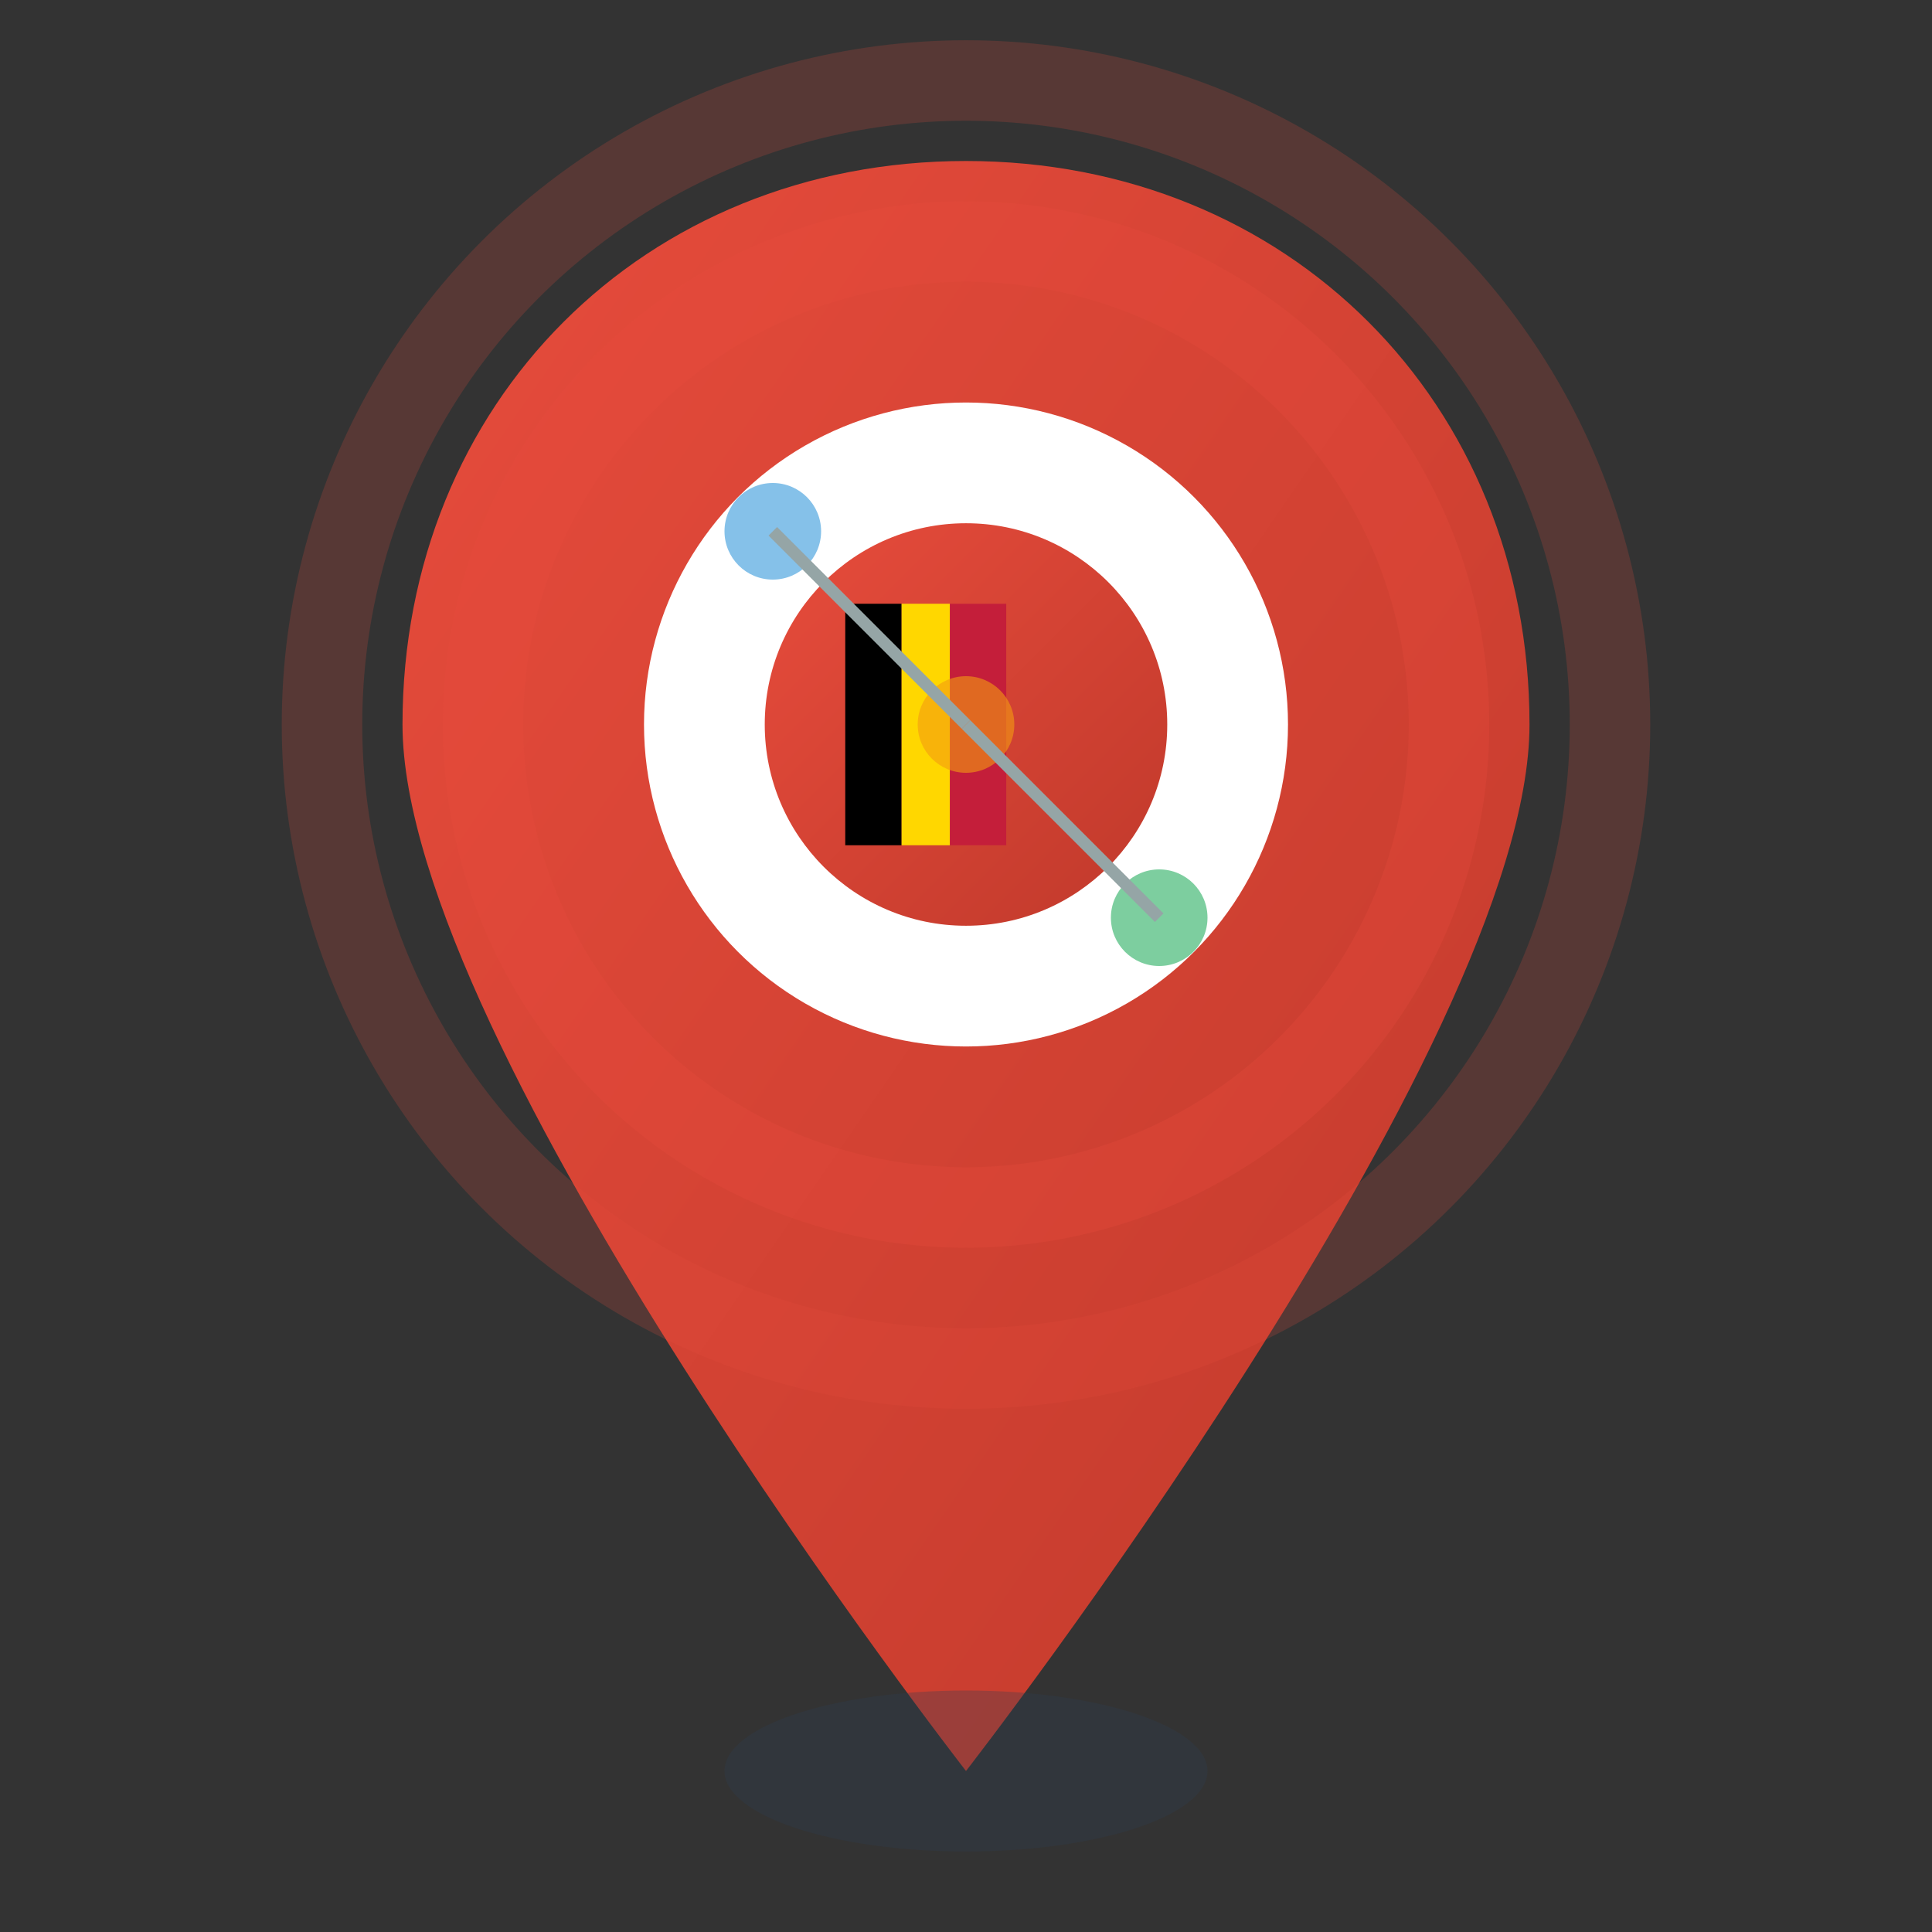 <svg xmlns="http://www.w3.org/2000/svg" viewBox="0 0 24 24" width="24" height="24">
  <rect x="0" y="0" width="24" height="24" fill="#333333" stroke="none"/>
  <defs>
    <linearGradient id="locationGradient" x1="0%" y1="0%" x2="100%" y2="100%">
      <stop offset="0%" style="stop-color:#E74C3C;stop-opacity:1" />
      <stop offset="100%" style="stop-color:#C0392B;stop-opacity:1" />
    </linearGradient>
  </defs>
  
  <!-- Location pin -->
  <path d="M12 2 C16 2, 19 5, 19 9 C19 13, 12 22, 12 22 C12 22, 5 13, 5 9 C5 5, 8 2, 12 2 Z" fill="url(#locationGradient)"/>
  
  <!-- Pin center -->
  <circle cx="12" cy="9" r="4" fill="#FFF"/>
  <circle cx="12" cy="9" r="2.5" fill="url(#locationGradient)"/>
  
  <!-- Belgium flag elements in the pin -->
  <rect x="10.5" y="7.5" width="0.7" height="3" fill="#000"/>
  <rect x="11.2" y="7.5" width="0.6" height="3" fill="#FFD700"/>
  <rect x="11.8" y="7.5" width="0.7" height="3" fill="#C41E3A"/>
  
  <!-- Shadow -->
  <ellipse cx="12" cy="22" rx="3" ry="1" fill="#2C3E50" opacity="0.3"/>
  
  <!-- Location accuracy circles -->
  <circle cx="12" cy="9" r="8" fill="none" stroke="#E74C3C" stroke-width="1" opacity="0.2"/>
  <circle cx="12" cy="9" r="6" fill="none" stroke="#E74C3C" stroke-width="1" opacity="0.3"/>
  
  <!-- Brussels landmarks (simplified) -->
  <g transform="translate(12,9) scale(0.3)">
    <!-- Atomium representation -->
    <circle cx="-8" cy="-8" r="2" fill="#3498DB" opacity="0.6"/>
    <circle cx="0" cy="0" r="2" fill="#F39C12" opacity="0.6"/>
    <circle cx="8" cy="8" r="2" fill="#27AE60" opacity="0.6"/>
    <line x1="-8" y1="-8" x2="0" y2="0" stroke="#95A5A6" stroke-width="0.5"/>
    <line x1="0" y1="0" x2="8" y2="8" stroke="#95A5A6" stroke-width="0.5"/>
  </g>
</svg>
